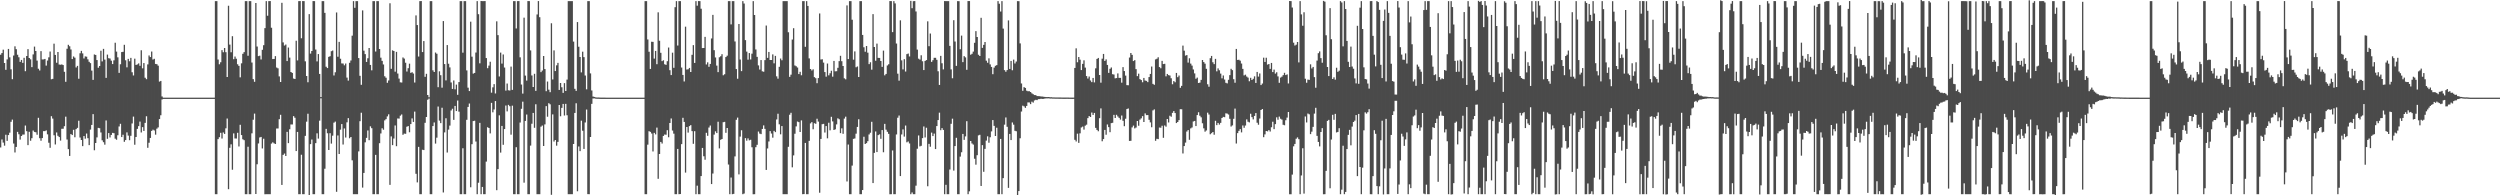<?xml version="1.0" encoding="UTF-8"?>
<svg xmlns="http://www.w3.org/2000/svg" width="1920" height="150">
  <path d="M0 42.046h1v71.227H0zM1 40.743h1v66.381H1zM2 38.121h1v71.407H2zM3 48.366h1v63.500H3zM4 53.613h1v49.853H4zM5 45.601h1v62.599H5zM6 37.596h1v66.155H6zM7 44.027h1v57.838H7zM8 53.256h1v40.302H8zM9 60.820h1v31.053H9zM10 42.641h1v67.615H10zM11 35.562h1v81.554H11zM12 37.771h1v75.081H12zM13 42.013h1v59.253H13zM14 43.987h1v59.141H14zM15 47.492h1v59.735H15zM16 46.011h1v58.443H16zM17 48.292h1v55.077H17zM18 44.377h1v58.969H18zM19 54.695h1v41.719H19zM20 43.031h1v57.711H20zM21 37.722h1v73.738H21zM22 44.547h1v56.663H22zM23 45.590h1v62.497H23zM24 51.535h1v54.605H24zM25 41.753h1v58.519H25zM26 35.797h1v65.541H26zM27 39.182h1v62.408H27zM28 46.542h1v56.923H28zM29 52.806h1v37.665H29zM30 54.117h1v52.035H30zM31 39.285h1v68.793H31zM32 45.687h1v60.354H32zM33 45.597h1v55.095H33zM34 45.255h1v55.464H34zM35 50.378h1v49.763H35zM36 46.477h1v56.699H36zM37 44.038h1v65.560H37zM38 39.576h1v73.941H38zM39 60.854h1v28.370H39zM40 60.582h1v30.497H40zM41 33.527h1v70.381H41zM42 42.198h1v68.731H42zM43 48.168h1v53.557H43zM44 39.922h1v64.380H44zM45 49.586h1v55.664H45zM46 49.701h1v58.257H46zM47 49.477h1v49.429H47zM48 49.963h1v48.924H48zM49 55.146h1v41.764H49zM50 62.812h1v26.783H50zM51 37.436h1v69.723H51zM52 34.431h1v80.124H52zM53 35.509h1v84.243H53zM54 38.010h1v64.972H54zM55 45.364h1v58.347H55zM56 43.361h1v56.344H56zM57 44.289h1v61.134H57zM58 51.800h1v47.354H58zM59 50.604h1v47.596H59zM60 60.452h1v32.269H60zM61 40.930h1v64.686H61zM62 39.085h1v68.448H62zM63 40.985h1v71.247H63zM64 44.920h1v59.581H64zM65 43.302h1v63.194H65zM66 43.507h1v59.022H66zM67 45.570h1v60.557H67zM68 47.441h1v64.028H68zM69 48.499h1v51.026H69zM70 54.200h1v41.736H70zM71 61.359h1v26.271H71zM72 41.804h1v73.613H72zM73 42.210h1v67.590H73zM74 46.152h1v59.382H74zM75 51.995h1v46.203H75zM76 50.665h1v47.768H76zM77 38.964h1v62.780H77zM78 47.151h1v60.632H78zM79 37.511h1v71.677H79zM80 45.773h1v65.309H80zM81 59.803h1v32.696H81zM82 41.950h1v64.663H82zM83 44.676h1v57.540H83zM84 44.968h1v60.609H84zM85 46.608h1v57.030H85zM86 49.217h1v52.801H86zM87 46.334h1v55.947H87zM88 32.837h1v73.682H88zM89 39.610h1v67.712H89zM90 44.023h1v59.857H90zM91 55.943h1v41.171H91zM92 49.364h1v45.695H92zM93 39.973h1v65.317H93zM94 39.801h1v63.685H94zM95 34.386h1v74.518H95zM96 46.275h1v61.272H96zM97 51.686h1v49.986H97zM98 45.193h1v58.972H98zM99 47.070h1v60.627H99zM100 44.464h1v59.835H100zM101 55.518h1v39.313H101zM102 57.980h1v31.576H102zM103 45.054h1v66.123H103zM104 49.866h1v55.368H104zM105 49.434h1v49.559H105zM106 48.686h1v48.199H106zM107 50.511h1v42.856H107zM108 38.617h1v63.118H108zM109 52.485h1v45.170H109zM110 48.423h1v52.125H110zM111 59.720h1v34.649H111zM112 60.840h1v28.454H112zM113 49.451h1v64.049H113zM114 42.612h1v67.015H114zM115 43.825h1v62.103H115zM116 39.560h1v61.019H116zM117 45.748h1v53.854H117zM118 45.135h1v55.087H118zM119 49.122h1v54.311H119zM120 49.284h1v49.527H120zM121 50.425h1v47.432H121zM122 62.663h1v28.766H122zM123 62.145h1v26.354H123zM124 74.100h1v2.274H124zM125 74.998h1v1.000H125zM126 74.995h1v1.000H126zM127 74.997h1v1.000H127zM128 74.999h1v1.000H128zM129 75.000h1v1.000H129zM130 74.998h1v1.000H130zM131 75.000h1v1.000H131zM132 75.000h1v1.000H132zM133 75.000h1v1.000H133zM134 75.000h1v1.000H134zM135 75.000h1v1.000H135zM136 75.000h1v1.000H136zM137 75.000h1v1.000H137zM138 75.000h1v1.000H138zM139 75.000h1v1.000H139zM140 75.000h1v1.000H140zM141 75.000h1v1.000H141zM142 75.000h1v1.000H142zM143 75.000h1v1.000H143zM144 75.000h1v1.000H144zM145 75.000h1v1.000H145zM146 75.000h1v1.000H146zM147 75.000h1v1.000H147zM148 75.000h1v1.000H148zM149 75.000h1v1.000H149zM150 75.000h1v1.000H150zM151 75.000h1v1.000H151zM152 75.000h1v1.000H152zM153 75.000h1v1.000H153zM154 75.000h1v1.000H154zM155 75.000h1v1.000H155zM156 75.000h1v1.000H156zM157 75.000h1v1.000H157zM158 75.000h1v1.000H158zM159 75.000h1v1.000H159zM160 75.000h1v1.000H160zM161 75.000h1v1.000H161zM162 75.000h1v1.000H162zM163 75.000h1v1.000H163zM164 75.000h1v1.000H164zM165 0.852h1v148.296H165zM166 0.861h1v148.285H166zM167 45.700h1v61.178H167zM168 49.358h1v55.999H168zM169 47.813h1v54.195H169zM170 38.480h1v67.936H170zM171 40.139h1v61.600H171zM172 36.856h1v66.011H172zM173 40.079h1v58.476H173zM174 59.125h1v31.909H174zM175 4.389h1v140.930H175zM176 34.243h1v79.251H176zM177 40.158h1v70.679H177zM178 27.826h1v102.521H178zM179 45.446h1v57.010H179zM180 43.401h1v62.919H180zM181 45.109h1v61.262H181zM182 49.374h1v52.600H182zM183 50.568h1v61.929H183zM184 59.373h1v36.480H184zM185 48.620h1v55.087H185zM186 41.320h1v65.641H186zM187 40.037h1v67.642H187zM188 0.858h1v148.288H188zM189 0.857h1v148.277H189zM190 42.819h1v69.893H190zM191 0.849h1v148.312H191zM192 0.857h1v148.284H192zM193 48.024h1v54.382H193zM194 60.757h1v31.200H194zM195 62.813h1v24.430H195zM196 2.285h1v146.697H196zM197 35.756h1v90.407H197zM198 43.090h1v67.085H198zM199 42.754h1v62.839H199zM200 45.648h1v59.496H200zM201 38.234h1v75.791H201zM202 34.736h1v71.804H202zM203 21.604h1v127.582H203zM204 0.857h1v148.295H204zM205 12.059h1v137.092H205zM206 0.861h1v148.293H206zM207 0.843h1v148.302H207zM208 21.318h1v88.975H208zM209 45.343h1v63.961H209zM210 45.237h1v64.843H210zM211 43.122h1v67.495H211zM212 51.847h1v46.867H212zM213 52.499h1v46.181H213zM214 58.657h1v32.897H214zM215 62.958h1v25.194H215zM216 2.131h1v139.880H216zM217 32.550h1v86.367H217zM218 34.951h1v82.951H218zM219 34.208h1v85.616H219zM220 46.915h1v54.355H220zM221 36.526h1v73.419H221zM222 44.236h1v55.062H222zM223 55.284h1v40.295H223zM224 56.037h1v39.561H224zM225 60.295h1v28.871H225zM226 60.662h1v29.767H226zM227 31.270h1v84.765H227zM228 46.408h1v54.896H228zM229 0.868h1v148.300H229zM230 0.836h1v148.316H230zM231 29.378h1v89.434H231zM232 0.844h1v148.306H232zM233 0.851h1v148.289H233zM234 47.090h1v57.266H234zM235 58.353h1v35.091H235zM236 63.186h1v24.176H236zM237 10.841h1v139.839H237zM238 41.155h1v69.546H238zM239 39.171h1v67.973H239zM240 0.826h1v148.330H240zM241 0.867h1v148.273H241zM242 38.057h1v71.873H242zM243 47.163h1v55.211H243zM244 41.514h1v64.924H244zM245 56.774h1v35.891H245zM246 74.541h1v1.000H246zM247 0.859h1v148.286H247zM248 0.853h1v148.295H248zM249 9.857h1v119.749H249zM250 51.268h1v47.685H250zM251 52.290h1v50.077H251zM252 43.686h1v71.533H252zM253 43.183h1v59.119H253zM254 39.303h1v70.983H254zM255 38.827h1v65.387H255zM256 57.978h1v36.211H256zM257 55.518h1v37.884H257zM258 9.585h1v137.693H258zM259 43.548h1v60.507H259zM260 32.138h1v86.126H260zM261 45.117h1v54.479H261zM262 48.707h1v46.555H262zM263 48.817h1v62.167H263zM264 50.179h1v48.478H264zM265 48.776h1v56.833H265zM266 59.619h1v34.354H266zM267 61.911h1v28.794H267zM268 48.227h1v57.954H268zM269 46.461h1v58.763H269zM270 27.406h1v95.751H270zM271 0.862h1v148.284H271zM272 5.988h1v143.159H272zM273 0.847h1v148.303H273zM274 0.865h1v148.276H274zM275 44.590h1v71.696H275zM276 58.199h1v34.891H276zM277 65.116h1v21.471H277zM278 7.999h1v136.068H278zM279 38.892h1v93.905H279zM280 41.585h1v67.701H280zM281 47.589h1v58.269H281zM282 44.751h1v55.449H282zM283 36.857h1v70.819H283zM284 49.864h1v47.176H284zM285 54.026h1v44.422H285zM286 0.861h1v148.290H286zM287 0.860h1v148.283H287zM288 39.599h1v79.341H288zM289 0.856h1v148.294H289zM290 0.868h1v148.297H290zM291 37.636h1v72.328H291zM292 44.292h1v58.199H292zM293 46.743h1v51.774H293zM294 49.502h1v50.128H294zM295 58.591h1v33.852H295zM296 59.692h1v31.796H296zM297 63.588h1v25.801H297zM298 61.774h1v26.050H298zM299 2.501h1v139.491H299zM300 52.840h1v51.898H300zM301 38.644h1v72.800H301zM302 39.171h1v67.246H302zM303 55.044h1v41.300H303zM304 39.845h1v72.440H304zM305 56.458h1v34.529H305zM306 60.369h1v30.716H306zM307 63.220h1v25.612H307zM308 63.411h1v24.508H308zM309 44.138h1v59.396H309zM310 45.012h1v57.570H310zM311 48.197h1v54.576H311zM312 54.939h1v42.391H312zM313 52.378h1v44.420H313zM314 48.890h1v52.677H314zM315 55.940h1v39.318H315zM316 55.466h1v35.474H316zM317 56.461h1v37.202H317zM318 63.370h1v22.329H318zM319 11.811h1v121.688H319zM320 19.228h1v120.871H320zM321 43.431h1v69.360H321zM322 0.861h1v148.275H322zM323 0.844h1v148.312H323zM324 39.966h1v75.042H324zM325 31.520h1v83.733H325zM326 58.992h1v35.342H326zM327 56.673h1v33.161H327zM328 72.980h1v3.591H328zM329 74.705h1v1.000H329zM330 0.853h1v148.301H330zM331 0.861h1v148.282H331zM332 54.034h1v42.798H332zM333 55.283h1v38.790H333zM334 40.360h1v69.918H334zM335 41.264h1v64.488H335zM336 66.984h1v14.847H336zM337 54.788h1v37.841H337zM338 57.732h1v36.852H338zM339 67.331h1v15.423H339zM340 16.184h1v131.604H340zM341 49.180h1v52.528H341zM342 61.768h1v29.055H342zM343 34.593h1v82.545H343zM344 48.938h1v50.572H344zM345 51.768h1v44.675H345zM346 63.356h1v21.460H346zM347 68.277h1v15.240H347zM348 61.816h1v30.255H348zM349 68.626h1v12.720H349zM350 64.998h1v20.285H350zM351 72.782h1v4.417H351zM352 63.028h1v22.721H352zM353 0.864h1v148.280H353zM354 0.852h1v148.293H354zM355 40.426h1v73.462H355zM356 0.856h1v148.292H356zM357 0.865h1v148.284H357zM358 54.049h1v37.954H358zM359 67.327h1v14.780H359zM360 69.959h1v9.554H360zM361 16.655h1v127.176H361zM362 43.528h1v67.206H362zM363 56.533h1v36.438H363zM364 56.016h1v36.701H364zM365 40.342h1v68.340H365zM366 0.855h1v148.292H366zM367 10.914h1v129.431H367zM368 48.630h1v45.755H368zM369 0.791h1v148.376H369zM370 0.859h1v142.702H370zM371 0.873h1v148.274H371zM372 0.842h1v148.290H372zM373 44.586h1v79.505H373zM374 52.392h1v45.357H374zM375 50.389h1v47.933H375zM376 47.394h1v55.052H376zM377 71.157h1v7.846H377zM378 67.089h1v19.189H378zM379 64.632h1v19.412H379zM380 71.786h1v5.844H380zM381 16.368h1v129.719H381zM382 26.999h1v102.874H382zM383 58.740h1v29.858H383zM384 40.387h1v76.834H384zM385 48.839h1v47.870H385zM386 41.813h1v69.392H386zM387 51.849h1v47.283H387zM388 69.599h1v11.442H388zM389 64.167h1v21.403H389zM390 69.332h1v11.205H390zM391 69.548h1v12.034H391zM392 51.172h1v52.257H392zM393 69.025h1v12.109H393zM394 0.856h1v148.294H394zM395 0.856h1v148.289H395zM396 21.883h1v91.157H396zM397 0.858h1v148.288H397zM398 0.833h1v148.312H398zM399 44.007h1v50.120H399zM400 64.931h1v18.632H400zM401 71.868h1v6.224H401zM402 13.582h1v126.723H402zM403 58.068h1v34.828H403zM404 61.897h1v26.061H404zM405 0.837h1v148.317H405zM406 0.854h1v148.294H406zM407 38.711h1v73.119H407zM408 57.963h1v37.069H408zM409 66.810h1v19.917H409zM410 56.666h1v41.477H410zM411 69.774h1v10.305H411zM412 11.099h1v138.051H412zM413 0.839h1v148.303H413zM414 13.189h1v135.962H414zM415 55.390h1v41.879H415zM416 54.184h1v42.251H416zM417 42.989h1v69.159H417zM418 53.067h1v42.494H418zM419 70.025h1v11.489H419zM420 62.610h1v27.028H420zM421 68.889h1v10.386H421zM422 70.795h1v9.349H422zM423 17.884h1v131.727H423zM424 61.018h1v26.837H424zM425 38.704h1v70.010H425zM426 54.571h1v52.936H426zM427 50.150h1v61.715H427zM428 48.265h1v60.705H428zM429 69.085h1v11.546H429zM430 63.768h1v25.545H430zM431 67.028h1v15.835H431zM432 71.340h1v8.466H432zM433 63.870h1v24.858H433zM434 69.907h1v9.844H434zM435 61.141h1v27.367H435zM436 0.856h1v148.300H436zM437 0.854h1v148.293H437zM438 0.875h1v148.273H438zM439 0.857h1v148.290H439zM440 31.960h1v78.635H440zM441 68.185h1v18.561H441zM442 69.787h1v9.511H442zM443 16.959h1v129.944H443zM444 35.874h1v76.586H444zM445 43.751h1v72.337H445zM446 55.610h1v37.052H446zM447 39.703h1v60.681H447zM448 43.888h1v70.501H448zM449 57.989h1v36.039H449zM450 68.593h1v15.523H450zM451 0.858h1v148.261H451zM452 0.863h1v148.281H452zM453 56.360h1v48.864H453zM454 69.463h1v10.310H454zM455 74.147h1v1.464H455zM456 74.433h1v1.129H456zM457 74.762h1v1.000H457zM458 74.881h1v1.000H458zM459 74.864h1v1.000H459zM460 74.922h1v1.000H460zM461 74.961h1v1.000H461zM462 74.965h1v1.000H462zM463 74.972h1v1.000H463zM464 74.979h1v1.000H464zM465 74.990h1v1.000H465zM466 74.990h1v1.000H466zM467 74.991h1v1.000H467zM468 74.993h1v1.000H468zM469 74.995h1v1.000H469zM470 74.995h1v1.000H470zM471 74.995h1v1.000H471zM472 74.997h1v1.000H472zM473 74.997h1v1.000H473zM474 74.997h1v1.000H474zM475 74.997h1v1.000H475zM476 74.997h1v1.000H476zM477 74.997h1v1.000H477zM478 74.997h1v1.000H478zM479 74.998h1v1.000H479zM480 74.999h1v1.000H480zM481 75.000h1v1.000H481zM482 75.000h1v1.000H482zM483 75.000h1v1.000H483zM484 75.000h1v1.000H484zM485 75.000h1v1.000H485zM486 75.000h1v1.000H486zM487 75.000h1v1.000H487zM488 75.000h1v1.000H488zM489 75.000h1v1.000H489zM490 75.000h1v1.000H490zM491 75.000h1v1.000H491zM492 75.000h1v1.000H492zM493 75.000h1v1.000H493zM494 75.000h1v1.000H494zM495 0.848h1v148.298H495zM496 0.851h1v148.298H496zM497 30.296h1v80.786H497zM498 39.720h1v61.042H498zM499 52.937h1v48.351H499zM500 32.038h1v70.520H500zM501 32.131h1v84.208H501zM502 45.025h1v57.023H502zM503 39.105h1v64.126H503zM504 49.316h1v48.671H504zM505 9.486h1v127.839H505zM506 31.294h1v86.972H506zM507 40.574h1v68.409H507zM508 46.953h1v63.297H508zM509 46.272h1v58.137H509zM510 49.357h1v53.974H510zM511 49.817h1v53.662H511zM512 47.024h1v52.975H512zM513 36.530h1v68.872H513zM514 53.928h1v40.535H514zM515 57.631h1v33.360H515zM516 40.443h1v59.822H516zM517 52.062h1v50.614H517zM518 5.515h1v143.630H518zM519 0.856h1v148.290H519zM520 34.980h1v79.391H520zM521 0.855h1v148.290H521zM522 0.857h1v148.160H522zM523 51.863h1v58.833H523zM524 57.539h1v32.927H524zM525 62.581h1v31.063H525zM526 20.489h1v112.048H526zM527 53.423h1v44.136H527zM528 53.193h1v48.649H528zM529 52.152h1v44.706H529zM530 55.319h1v40.795H530zM531 42.090h1v58.612H531zM532 34.674h1v75.743H532zM533 48.338h1v52.446H533zM534 0.859h1v148.300H534zM535 4.333h1v138.283H535zM536 0.830h1v148.310H536zM537 0.848h1v148.299H537zM538 6.700h1v128.519H538zM539 36.892h1v76.701H539zM540 36.874h1v83.127H540zM541 28.295h1v94.391H541zM542 49.485h1v52.516H542zM543 47.855h1v56.436H543zM544 51.317h1v46.643H544zM545 49.100h1v47.334H545zM546 29.526h1v111.843H546zM547 11.401h1v121.867H547zM548 38.556h1v64.800H548zM549 44.123h1v56.765H549zM550 50.386h1v51.803H550zM551 55.409h1v38.062H551zM552 43.984h1v69.999H552zM553 43.229h1v64.156H553zM554 41.647h1v65.092H554zM555 57.787h1v36.061H555zM556 57.045h1v36.567H556zM557 43.828h1v58.188H557zM558 42.763h1v55.521H558zM559 0.869h1v125.507H559zM560 0.855h1v148.288H560zM561 18.727h1v117.625H561zM562 0.852h1v148.293H562zM563 0.860h1v148.014H563zM564 31.867h1v88.250H564zM565 53.058h1v38.967H565zM566 60.476h1v29.854H566zM567 18.433h1v115.482H567zM568 45.707h1v59.191H568zM569 54.648h1v45.396H569zM570 0.851h1v148.296H570zM571 2.713h1v145.915H571zM572 30.810h1v75.261H572zM573 39.635h1v68.394H573zM574 45.803h1v60.466H574zM575 40.753h1v67.027H575zM576 45.667h1v61.675H576zM577 41.219h1v71.886H577zM578 0.853h1v148.327H578zM579 11.516h1v137.640H579zM580 37.969h1v75.080H580zM581 43.667h1v67.517H581zM582 50.205h1v50.812H582zM583 53.388h1v49.224H583zM584 46.155h1v56.862H584zM585 54.764h1v44.280H585zM586 55.106h1v41.211H586zM587 46.196h1v52.775H587zM588 19.613h1v110.887H588zM589 44.423h1v69.618H589zM590 39.867h1v68.776H590zM591 46.089h1v54.605H591zM592 46.076h1v56.482H592zM593 41.758h1v63.980H593zM594 48.632h1v51.895H594zM595 42.895h1v58.584H595zM596 58.639h1v33.091H596zM597 60.441h1v26.918H597zM598 51.291h1v44.212H598zM599 44.930h1v58.238H599zM600 46.298h1v50.512H600zM601 0.855h1v148.291H601zM602 0.856h1v148.283H602zM603 0.855h1v148.291H603zM604 0.860h1v148.289H604zM605 24.797h1v87.969H605zM606 59.023h1v29.070H606zM607 57.320h1v29.331H607zM608 30.384h1v98.128H608zM609 21.633h1v97.695H609zM610 50.286h1v52.413H610zM611 50.881h1v46.216H611zM612 51.863h1v41.488H612zM613 56.858h1v36.929H613zM614 55.146h1v46.239H614zM615 57.796h1v34.683H615zM616 0.859h1v148.285H616zM617 0.857h1v148.193H617zM618 35.920h1v73.831H618zM619 0.855h1v148.292H619zM620 4.569h1v144.577H620zM621 44.874h1v63.287H621zM622 52.993h1v41.787H622zM623 54.101h1v39.710H623zM624 53.248h1v46.011H624zM625 59.226h1v35.395H625zM626 60.074h1v34.987H626zM627 63.911h1v27.258H627zM628 59.980h1v33.430H628zM629 10.327h1v137.695H629zM630 45.739h1v60.965H630zM631 45.525h1v49.880H631zM632 48.080h1v47.041H632zM633 55.362h1v46.447H633zM634 58.895h1v37.909H634zM635 48.811h1v57.414H635zM636 57.839h1v36.399H636zM637 56.279h1v43.806H637zM638 54.300h1v35.386H638zM639 58.899h1v34.324H639zM640 46.821h1v52.999H640zM641 54.775h1v44.537H641zM642 54.702h1v40.852H642zM643 52.087h1v38.811H643zM644 46.975h1v44.606H644zM645 42.880h1v59.362H645zM646 46.987h1v51.567H646zM647 50.667h1v52.109H647zM648 60.174h1v30.895H648zM649 60.941h1v28.660H649zM650 4.153h1v135.196H650zM651 45.378h1v65.617H651zM652 0.850h1v148.295H652zM653 0.856h1v148.285H653zM654 15.131h1v112.061H654zM655 45.842h1v60.794H655zM656 39.485h1v66.867H656zM657 51.685h1v50.960H657zM658 51.047h1v46.436H658zM659 59.156h1v32.435H659zM660 0.849h1v148.313H660zM661 0.849h1v148.298H661zM662 26.810h1v119.135H662zM663 36.304h1v68.701H663zM664 39.715h1v70.858H664zM665 35.309h1v74.623H665zM666 40.437h1v68.002H666zM667 49.268h1v54.018H667zM668 47.812h1v54.125H668zM669 53.526h1v40.037H669zM670 10.873h1v129.708H670zM671 36.087h1v81.290H671zM672 46.656h1v54.301H672zM673 33.506h1v83.282H673zM674 44.434h1v59.355H674zM675 44.493h1v58.672H675zM676 46.846h1v59.750H676zM677 51.379h1v48.494H677zM678 38.861h1v78.100H678zM679 57.856h1v37.257H679zM680 56.796h1v42.801H680zM681 50.292h1v50.942H681zM682 49.341h1v53.460H682zM683 0.824h1v148.388H683zM684 0.881h1v148.262H684zM685 24.679h1v90.901H685zM686 0.853h1v148.295H686zM687 2.589h1v146.559H687zM688 33.447h1v69.810H688zM689 56.564h1v33.867H689zM690 61.939h1v26.797H690zM691 15.623h1v119.573H691zM692 46.330h1v56.952H692zM693 53.286h1v46.089H693zM694 45.445h1v59.453H694zM695 54.949h1v41.466H695zM696 41.586h1v67.721H696zM697 41.100h1v67.553H697zM698 43.368h1v66.812H698zM699 0.672h1v148.463H699zM700 6.305h1v141.483H700zM701 0.896h1v148.246H701zM702 0.837h1v148.309H702zM703 8.814h1v133.765H703zM704 38.079h1v76.156H704zM705 45.081h1v58.966H705zM706 45.790h1v66.621H706zM707 42.447h1v69.546H707zM708 47.057h1v59.026H708zM709 53.834h1v43.310H709zM710 46.819h1v58.778H710zM711 46.109h1v51.970H711zM712 16.405h1v126.661H712zM713 35.467h1v75.000H713zM714 25.761h1v86.941H714zM715 47.523h1v54.297H715zM716 46.225h1v58.283H716zM717 44.371h1v58.257H717zM718 44.404h1v70.102H718zM719 45.943h1v50.854H719zM720 54.725h1v37.484H720zM721 65.240h1v21.271H721zM722 42.917h1v57.093H722zM723 48.601h1v49.793H723zM724 53.314h1v46.461H724zM725 0.843h1v148.297H725zM726 0.859h1v141.087H726zM727 0.848h1v148.300H727zM728 0.853h1v148.300H728zM729 35.228h1v94.969H729zM730 53.279h1v41.812H730zM731 60.129h1v31.004H731zM732 15.511h1v115.490H732zM733 31.920h1v80.242H733zM734 50.581h1v55.249H734zM735 0.860h1v148.289H735zM736 0.927h1v148.219H736zM737 37.827h1v82.451H737zM738 27.358h1v89.576H738zM739 47.703h1v55.135H739zM740 43.113h1v64.292H740zM741 44.086h1v60.691H741zM742 53.582h1v39.512H742zM743 0.813h1v148.343H743zM744 0.840h1v146.123H744zM745 42.023h1v66.286H745zM746 41.302h1v68.868H746zM747 39.649h1v71.405H747zM748 32.868h1v89.064H748zM749 23.915h1v102.543H749zM750 28.440h1v90.728H750zM751 42.056h1v61.911H751zM752 43.015h1v60.499H752zM753 13.652h1v129.170H753zM754 36.757h1v74.708H754zM755 34.465h1v97.466H755zM756 32.232h1v82.118H756zM757 46.612h1v61.394H757zM758 48.202h1v56.498H758zM759 44.792h1v64.823H759zM760 49.468h1v55.968H760zM761 51.411h1v49.485H761zM762 57.005h1v35.196H762zM763 51.905h1v44.737H763zM764 50.516h1v53.956H764zM765 50.023h1v48.057H765zM766 0.856h1v148.296H766zM767 2.865h1v146.289H767zM768 8.873h1v97.826H768zM769 0.853h1v148.294H769zM770 21.964h1v114.828H770zM771 53.862h1v41.865H771zM772 55.111h1v35.124H772zM773 53.802h1v43.577H773zM774 15.645h1v128.632H774zM775 52.921h1v49.955H775zM776 46.814h1v60.755H776zM777 53.988h1v40.074H777zM778 45.799h1v49.956H778zM779 48.742h1v51.691H779zM780 47.259h1v53.561H780zM781 0.887h1v148.958H781zM782 0.942h1v145.776H782zM783 33.339h1v72.837H783zM784 64.116h1v21.531H784zM785 69.717h1v11.421H785zM786 66.943h1v14.789H786zM787 67.540h1v15.291H787zM788 69.638h1v11.701H788zM789 70.097h1v8.558H789zM790 70.054h1v8.636H790zM791 70.650h1v9.343H791zM792 71.664h1v6.435H792zM793 72.369h1v6.450H793zM794 72.996h1v4.167H794zM795 73.079h1v3.589H795zM796 73.778h1v3.129H796zM797 73.837h1v2.291H797zM798 73.888h1v2.210H798zM799 74.098h1v1.717H799zM800 74.138h1v1.826H800zM801 74.272h1v1.635H801zM802 74.432h1v1.255H802zM803 74.572h1v1.000H803zM804 74.567h1v1.000H804zM805 74.503h1v1.000H805zM806 74.707h1v1.000H806zM807 74.671h1v1.000H807zM808 74.785h1v1.000H808zM809 74.798h1v1.000H809zM810 74.837h1v1.000H810zM811 74.832h1v1.000H811zM812 74.846h1v1.000H812zM813 74.862h1v1.000H813zM814 74.855h1v1.000H814zM815 74.894h1v1.000H815zM816 74.922h1v1.000H816zM817 74.931h1v1.000H817zM818 74.916h1v1.000H818zM819 74.888h1v1.000H819zM820 74.913h1v1.000H820zM821 74.954h1v1.000H821zM822 74.933h1v1.000H822zM823 74.963h1v1.000H823zM824 74.945h1v1.000H824zM825 52.170h1v55.189H825zM826 37.099h1v71.537H826zM827 47.797h1v54.860H827zM828 43.759h1v65.955H828zM829 45.808h1v56.573H829zM830 53.823h1v44.062H830zM831 49.036h1v48.182H831zM832 46.344h1v53.200H832zM833 51.929h1v44.600H833zM834 58.402h1v37.321H834zM835 60.308h1v30.403H835zM836 58.790h1v30.324H836zM837 61.822h1v28.055H837zM838 63.080h1v23.349H838zM839 59.855h1v28.391H839zM840 63.268h1v23.445H840zM841 52.466h1v45.730H841zM842 45.241h1v54.535H842zM843 44.514h1v56.300H843zM844 57.611h1v33.156H844zM845 63.513h1v19.752H845zM846 45.048h1v63.437H846zM847 41.417h1v65.403H847zM848 46.819h1v52.989H848zM849 45.617h1v57.839H849zM850 49.894h1v45.705H850zM851 55.962h1v41.676H851zM852 52.843h1v48.691H852zM853 51.794h1v42.780H853zM854 56.999h1v37.327H854zM855 57.254h1v30.939H855zM856 60.155h1v30.489H856zM857 59.935h1v28.238H857zM858 56.355h1v33.069H858zM859 59.791h1v30.749H859zM860 59.799h1v32.061H860zM861 63.491h1v25.212H861zM862 51.562h1v41.212H862zM863 54.593h1v42.308H863zM864 58.069h1v33.120H864zM865 65.376h1v18.409H865zM866 65.501h1v17.797H866zM867 44.176h1v64.077H867zM868 40.694h1v67.442H868zM869 42.135h1v55.708H869zM870 46.909h1v49.557H870zM871 46.187h1v52.403H871zM872 53.104h1v44.865H872zM873 58.495h1v34.441H873zM874 56.587h1v39.989H874zM875 60.762h1v31.068H875zM876 61.475h1v29.412H876zM877 63.163h1v26.048H877zM878 59.847h1v33.854H878zM879 61.828h1v25.280H879zM880 62.101h1v26.324H880zM881 63.067h1v25.312H881zM882 59.205h1v32.778H882zM883 56.779h1v37.213H883zM884 51.105h1v46.636H884zM885 64.395h1v20.399H885zM886 65.112h1v18.914H886zM887 45.604h1v62.542H887zM888 45.110h1v61.468H888zM889 43.974h1v62.880H889zM890 51.491h1v46.470H890zM891 52.440h1v45.637H891zM892 46.723h1v49.831H892zM893 49.215h1v56.627H893zM894 49.001h1v47.375H894zM895 58.603h1v38.678H895zM896 56.776h1v34.606H896zM897 57.688h1v36.345H897zM898 57.990h1v30.891H898zM899 60.090h1v29.582H899zM900 64.716h1v21.982H900zM901 62.254h1v23.039H901zM902 63.188h1v23.654H902zM903 55.993h1v38.521H903zM904 59.298h1v34.376H904zM905 58.022h1v34.254H905zM906 67.431h1v16.451H906zM907 65.964h1v17.935H907zM908 35.011h1v82.870H908zM909 38.920h1v73.244H909zM910 42.715h1v66.820H910zM911 42.307h1v58.701H911zM912 48.072h1v51.819H912zM913 44.738h1v62.619H913zM914 48.834h1v49.755H914zM915 50.407h1v47.478H915zM916 53.324h1v39.946H916zM917 56.365h1v36.537H917zM918 60.454h1v36.370H918zM919 59.590h1v28.758H919zM920 63.736h1v22.466H920zM921 63.449h1v25.436H921zM922 61.339h1v28.761H922zM923 46.076h1v48.611H923zM924 47.642h1v50.919H924zM925 48.915h1v52.229H925zM926 52.815h1v47.372H926zM927 64.723h1v21.821H927zM928 66.627h1v21.319H928zM929 44.722h1v58.376H929zM930 42.943h1v59.376H930zM931 47.798h1v53.561H931zM932 49.241h1v54.256H932zM933 45.217h1v47.578H933zM934 54.804h1v41.285H934zM935 52.520h1v41.917H935zM936 53.976h1v41.706H936zM937 56.547h1v37.814H937zM938 60.145h1v30.475H938zM939 57.971h1v31.776H939zM940 61.105h1v28.916H940zM941 63.579h1v23.484H941zM942 64.032h1v23.215H942zM943 61.280h1v26.678H943zM944 57.677h1v33.583H944zM945 52.845h1v44.326H945zM946 53.846h1v42.472H946zM947 60.817h1v30.429H947zM948 63.543h1v19.886H948zM949 37.589h1v72.621H949zM950 46.048h1v56.216H950zM951 45.870h1v54.659H951zM952 46.599h1v52.576H952zM953 48.814h1v52.888H953zM954 52.912h1v43.446H954zM955 57.892h1v40.271H955zM956 57.335h1v39.049H956zM957 58.754h1v32.950H957zM958 59.585h1v33.893H958zM959 62.420h1v31.597H959zM960 59.745h1v27.605H960zM961 61.459h1v28.489H961zM962 60.497h1v31.223H962zM963 58.632h1v30.421H963zM964 63.701h1v23.158H964zM965 55.241h1v39.018H965zM966 58.836h1v36.942H966zM967 56.415h1v34.607H967zM968 65.336h1v19.140H968zM969 64.137h1v19.581H969zM970 44.267h1v61.083H970zM971 47.541h1v55.683H971zM972 44.348h1v56.240H972zM973 49.612h1v51.283H973zM974 49.154h1v50.737H974zM975 52.876h1v48.167H975zM976 48.347h1v49.374H976zM977 55.322h1v38.147H977zM978 53.468h1v45.687H978zM979 56.515h1v38.805H979zM980 55.519h1v34.584H980zM981 58.690h1v33.267H981zM982 63.611h1v25.955H982zM983 59.596h1v31.617H983zM984 58.901h1v32.976H984zM985 57.679h1v38.143H985zM986 55.910h1v40.307H986zM987 57.663h1v34.695H987zM988 57.156h1v33.145H988zM989 64.119h1v21.900H989zM990 0.769h1v148.435H990zM991 0.846h1v148.353H991zM992 5.767h1v128.316H992zM993 32.788h1v79.575H993zM994 34.990h1v75.531H994zM995 34.325h1v72.243H995zM996 32.233h1v73.282H996zM997 47.908h1v59.019H997zM998 0.857h1v148.288H998zM999 11.049h1v123.702H999zM1000 19.764h1v94.084H1000zM1001 9.400h1v139.267H1001zM1002 60.454h1v28.990H1002zM1003 63.531h1v30.545H1003zM1004 61.115h1v26.054H1004zM1005 61.354h1v26.457H1005zM1006 49.409h1v53.627H1006zM1007 52.569h1v48.558H1007zM1008 51.404h1v46.025H1008zM1009 59.226h1v28.015H1009zM1010 67.369h1v15.441H1010zM1011 46.553h1v57.769H1011zM1012 40.853h1v68.129H1012zM1013 39.481h1v72.930H1013zM1014 44.626h1v56.763H1014zM1015 48.180h1v50.244H1015zM1016 0.689h1v148.482H1016zM1017 1.260h1v147.877H1017zM1018 27.065h1v104.144H1018zM1019 51.441h1v41.459H1019zM1020 58.395h1v33.669H1020zM1021 6.223h1v138.389H1021zM1022 30.085h1v77.054H1022zM1023 60.674h1v27.472H1023zM1024 59.371h1v32.649H1024zM1025 61.175h1v26.273H1025zM1026 52.028h1v49.695H1026zM1027 55.129h1v46.180H1027zM1028 54.264h1v44.183H1028zM1029 0.858h1v148.288H1029zM1030 1.910h1v143.762H1030zM1031 35.558h1v76.380H1031zM1032 0.857h1v148.282H1032zM1033 6.908h1v140.505H1033zM1034 31.413h1v83.077H1034zM1035 47.473h1v56.113H1035zM1036 51.447h1v48.306H1036zM1037 35.812h1v75.780H1037zM1038 51.089h1v46.139H1038zM1039 52.785h1v40.906H1039zM1040 60.215h1v32.477H1040zM1041 64.045h1v24.321H1041zM1042 19.829h1v115.449H1042zM1043 64.349h1v23.151H1043zM1044 5.882h1v122.372H1044zM1045 0.864h1v148.288H1045zM1046 22.294h1v106.486H1046zM1047 51.701h1v48.375H1047zM1048 60.649h1v25.608H1048zM1049 60.994h1v26.252H1049zM1050 64.161h1v22.028H1050zM1051 68.050h1v15.806H1051zM1052 0.861h1v148.300H1052zM1053 0.844h1v148.334H1053zM1054 27.545h1v107.740H1054zM1055 41.987h1v57.986H1055zM1056 50.983h1v51.800H1056zM1057 0.802h1v142.084H1057zM1058 1.605h1v147.553H1058zM1059 7.553h1v135.551H1059zM1060 49.783h1v57.945H1060zM1061 59.944h1v32.755H1061zM1062 16.036h1v133.289H1062zM1063 7.319h1v122.060H1063zM1064 62.558h1v28.712H1064zM1065 0.861h1v148.282H1065zM1066 9.899h1v139.246H1066zM1067 27.541h1v101.784H1067zM1068 48.931h1v54.698H1068zM1069 62.268h1v26.074H1069zM1070 62.711h1v22.781H1070zM1071 72.577h1v4.824H1071zM1072 72.672h1v4.762H1072zM1073 0.828h1v148.098H1073zM1074 5.809h1v135.905H1074zM1075 36.261h1v86.957H1075zM1076 41.935h1v60.793H1076zM1077 45.850h1v58.994H1077zM1078 45.940h1v66.109H1078zM1079 41.008h1v66.073H1079zM1080 48.777h1v52.906H1080zM1081 0.859h1v148.297H1081zM1082 17.211h1v124.359H1082zM1083 12.698h1v131.783H1083zM1084 34.006h1v62.184H1084zM1085 62.555h1v26.956H1085zM1086 60.974h1v27.635H1086zM1087 65.904h1v18.303H1087zM1088 49.616h1v48.828H1088zM1089 51.143h1v44.983H1089zM1090 53.294h1v47.086H1090zM1091 55.075h1v42.791H1091zM1092 64.482h1v22.285H1092zM1093 7.742h1v140.946H1093zM1094 0.860h1v148.286H1094zM1095 7.577h1v134.254H1095zM1096 0.863h1v148.281H1096zM1097 0.854h1v148.294H1097zM1098 20.694h1v98.968H1098zM1099 42.478h1v64.707H1099zM1100 51.224h1v46.458H1100zM1101 57.718h1v40.599H1101zM1102 57.106h1v37.359H1102zM1103 62.073h1v29.087H1103zM1104 10.142h1v129.501H1104zM1105 59.224h1v29.649H1105zM1106 61.026h1v24.512H1106zM1107 60.184h1v28.592H1107zM1108 60.714h1v28.337H1108zM1109 53.768h1v47.909H1109zM1110 54.274h1v45.068H1110zM1111 41.673h1v66.815H1111zM1112 0.855h1v148.294H1112zM1113 25.606h1v100.257H1113zM1114 0.854h1v148.542H1114zM1115 5.426h1v143.751H1115zM1116 18.835h1v121.816H1116zM1117 46.760h1v47.562H1117zM1118 55.177h1v38.223H1118zM1119 46.486h1v64.389H1119zM1120 55.040h1v45.735H1120zM1121 45.854h1v55.318H1121zM1122 47.052h1v51.641H1122zM1123 60.077h1v28.787H1123zM1124 9.252h1v139.304H1124zM1125 29.920h1v93.899H1125zM1126 65.245h1v16.965H1126zM1127 0.882h1v148.263H1127zM1128 5.073h1v138.931H1128zM1129 36.157h1v68.528H1129zM1130 55.713h1v44.831H1130zM1131 58.100h1v33.517H1131zM1132 61.509h1v27.604H1132zM1133 69.742h1v10.695H1133zM1134 68.936h1v11.341H1134zM1135 0.652h1v148.492H1135zM1136 1.503h1v142.695H1136zM1137 0.825h1v148.311H1137zM1138 3.765h1v145.383H1138zM1139 20.860h1v107.857H1139zM1140 0.771h1v148.369H1140zM1141 4.271h1v134.938H1141zM1142 12.636h1v107.093H1142zM1143 55.571h1v36.754H1143zM1144 57.630h1v34.183H1144zM1145 11.445h1v127.087H1145zM1146 59.100h1v33.949H1146zM1147 63.100h1v26.401H1147zM1148 0.864h1v148.281H1148zM1149 19.969h1v103.904H1149zM1150 47.786h1v54.641H1150zM1151 56.584h1v36.933H1151zM1152 59.041h1v32.462H1152zM1153 55.724h1v38.734H1153zM1154 70.576h1v8.503H1154zM1155 0.970h1v148.094H1155zM1156 2.087h1v147.075H1156zM1157 20.147h1v111.803H1157zM1158 52.599h1v57.390H1158zM1159 53.419h1v41.742H1159zM1160 55.283h1v38.788H1160zM1161 41.235h1v67.248H1161zM1162 45.240h1v60.967H1162zM1163 0.851h1v148.297H1163zM1164 3.154h1v145.990H1164zM1165 28.970h1v99.440H1165zM1166 19.057h1v122.963H1166zM1167 58.394h1v28.270H1167zM1168 59.877h1v28.787H1168zM1169 60.562h1v26.382H1169zM1170 60.892h1v25.279H1170zM1171 39.544h1v58.806H1171zM1172 55.618h1v35.849H1172zM1173 47.800h1v47.042H1173zM1174 50.577h1v45.471H1174zM1175 65.989h1v16.388H1175zM1176 0.861h1v148.316H1176zM1177 8.846h1v139.253H1177zM1178 18.844h1v110.720H1178zM1179 0.886h1v148.281H1179zM1180 13.566h1v122.591H1180zM1181 0.847h1v148.292H1181zM1182 4.265h1v144.878H1182zM1183 16.217h1v118.315H1183zM1184 47.032h1v47.002H1184zM1185 60.911h1v24.897H1185zM1186 12.651h1v131.500H1186zM1187 25.639h1v98.864H1187zM1188 60.656h1v25.714H1188zM1189 62.431h1v24.930H1189zM1190 64.293h1v23.488H1190zM1191 50.416h1v49.051H1191zM1192 54.476h1v41.905H1192zM1193 49.487h1v49.009H1193zM1194 0.701h1v148.636H1194zM1195 15.991h1v133.197H1195zM1196 29.480h1v96.257H1196zM1197 0.811h1v148.331H1197zM1198 17.547h1v112.636H1198zM1199 46.151h1v67.192H1199zM1200 50.707h1v45.330H1200zM1201 57.761h1v40.140H1201zM1202 43.015h1v65.344H1202zM1203 41.975h1v72.181H1203zM1204 38.804h1v74.427H1204zM1205 53.279h1v43.628H1205zM1206 58.953h1v28.370H1206zM1207 9.362h1v122.681H1207zM1208 58.890h1v29.737H1208zM1209 60.359h1v26.112H1209zM1210 0.866h1v148.289H1210zM1211 14.988h1v114.597H1211zM1212 46.132h1v55.209H1212zM1213 57.258h1v42.165H1213zM1214 55.808h1v34.982H1214zM1215 52.270h1v46.006H1215zM1216 66.267h1v18.959H1216zM1217 0.972h1v148.219H1217zM1218 2.235h1v146.899H1218zM1219 16.495h1v124.425H1219zM1220 3.039h1v146.119H1220zM1221 11.426h1v137.407H1221zM1222 16.114h1v130.821H1222zM1223 0.858h1v148.407H1223zM1224 10.392h1v126.056H1224zM1225 48.557h1v50.398H1225zM1226 54.656h1v38.730H1226zM1227 57.919h1v34.831H1227zM1228 16.114h1v121.739H1228zM1229 62.507h1v26.698H1229zM1230 0.863h1v148.312H1230zM1231 7.021h1v142.094H1231zM1232 29.708h1v99.219H1232zM1233 47.912h1v50.226H1233zM1234 55.958h1v37.565H1234zM1235 51.782h1v41.725H1235zM1236 60.863h1v25.033H1236zM1237 66.180h1v16.905H1237zM1238 0.898h1v148.276H1238zM1239 8.936h1v125.773H1239zM1240 16.448h1v101.001H1240zM1241 50.704h1v50.823H1241zM1242 53.075h1v47.960H1242zM1243 32.606h1v72.490H1243zM1244 44.575h1v60.379H1244zM1245 41.834h1v73.819H1245zM1246 44.332h1v63.785H1246zM1247 56.506h1v39.400H1247zM1248 7.664h1v133.001H1248zM1249 37.455h1v76.907H1249zM1250 56.547h1v31.315H1250zM1251 57.713h1v38.714H1251zM1252 62.011h1v29.031H1252zM1253 48.579h1v48.578H1253zM1254 58.235h1v36.177H1254zM1255 54.830h1v39.083H1255zM1256 47.835h1v50.149H1256zM1257 64.140h1v21.015H1257zM1258 68.214h1v15.567H1258zM1259 0.841h1v148.333H1259zM1260 10.496h1v123.229H1260zM1261 0.825h1v148.321H1261zM1262 0.857h1v148.290H1262zM1263 30.897h1v96.496H1263zM1264 0.901h1v148.270H1264zM1265 8.290h1v128.154H1265zM1266 37.077h1v86.714H1266zM1267 60.709h1v28.943H1267zM1268 63.262h1v26.035H1268zM1269 15.157h1v129.261H1269zM1270 58.498h1v31.401H1270zM1271 59.411h1v31.726H1271zM1272 60.718h1v28.338H1272zM1273 63.388h1v22.924H1273zM1274 49.051h1v55.193H1274zM1275 53.470h1v43.108H1275zM1276 53.543h1v42.195H1276zM1277 0.715h1v148.483H1277zM1278 17.833h1v105.635H1278zM1279 0.800h1v148.607H1279zM1280 0.821h1v148.356H1280zM1281 24.567h1v112.602H1281zM1282 48.157h1v49.202H1282zM1283 46.976h1v47.429H1283zM1284 36.436h1v74.309H1284zM1285 42.017h1v61.989H1285zM1286 49.347h1v51.216H1286zM1287 0.854h1v146.995H1287zM1288 2.975h1v146.178H1288zM1289 37.414h1v78.895H1289zM1290 21.912h1v118.827H1290zM1291 61.442h1v25.164H1291zM1292 0.865h1v142.409H1292zM1293 4.780h1v144.366H1293zM1294 29.633h1v97.978H1294zM1295 50.353h1v48.578H1295zM1296 56.208h1v40.553H1296zM1297 51.864h1v46.923H1297zM1298 56.773h1v31.754H1298zM1299 64.483h1v18.823H1299zM1300 69.519h1v13.004H1300zM1301 72.414h1v5.742H1301zM1302 72.193h1v5.287H1302zM1303 71.313h1v7.199H1303zM1304 72.572h1v4.585H1304zM1305 73.443h1v3.070H1305zM1306 73.413h1v3.093H1306zM1307 73.922h1v2.278H1307zM1308 74.183h1v1.835H1308zM1309 74.142h1v1.675H1309zM1310 74.229h1v1.545H1310zM1311 74.347h1v1.216H1311zM1312 74.572h1v1.000H1312zM1313 74.492h1v1.003H1313zM1314 74.597h1v1.000H1314zM1315 74.563h1v1.000H1315zM1316 74.789h1v1.000H1316zM1317 74.837h1v1.000H1317zM1318 74.823h1v1.000H1318zM1319 74.851h1v1.000H1319zM1320 24.727h1v124.650H1320zM1321 0.258h1v148.924H1321zM1322 0.829h1v148.266H1322zM1323 38.296h1v64.188H1323zM1324 54.680h1v39.895H1324zM1325 49.859h1v53.054H1325zM1326 49.182h1v47.785H1326zM1327 52.523h1v45.914H1327zM1328 7.857h1v141.328H1328zM1329 2.792h1v146.352H1329zM1330 0.840h1v139.836H1330zM1331 8.665h1v140.511H1331zM1332 62.193h1v25.069H1332zM1333 55.097h1v41.307H1333zM1334 62.260h1v25.338H1334zM1335 63.161h1v24.240H1335zM1336 0.852h1v148.304H1336zM1337 0.864h1v148.281H1337zM1338 18.604h1v99.898H1338zM1339 61.127h1v30.785H1339zM1340 60.311h1v30.318H1340zM1341 50.445h1v50.574H1341zM1342 43.735h1v60.867H1342zM1343 49.856h1v51.529H1343zM1344 52.871h1v42.314H1344zM1345 44.965h1v58.992H1345zM1346 53.736h1v42.582H1346zM1347 52.428h1v43.480H1347zM1348 46.772h1v48.168H1348zM1349 44.503h1v54.877H1349zM1350 58.324h1v37.384H1350zM1351 3.800h1v145.532H1351zM1352 16.972h1v125.355H1352zM1353 49.329h1v55.519H1353zM1354 49.900h1v47.218H1354zM1355 64.750h1v20.767H1355zM1356 62.337h1v25.160H1356zM1357 0.863h1v148.275H1357zM1358 2.665h1v146.481H1358zM1359 30.926h1v77.214H1359zM1360 60.018h1v25.862H1360zM1361 60.319h1v27.717H1361zM1362 0.841h1v148.325H1362zM1363 0.861h1v148.283H1363zM1364 36.009h1v84.179H1364zM1365 49.724h1v52.678H1365zM1366 47.984h1v52.890H1366zM1367 53.080h1v47.458H1367zM1368 50.863h1v48.692H1368zM1369 39.819h1v59.617H1369zM1370 0.876h1v148.286H1370zM1371 0.867h1v148.279H1371zM1372 5.665h1v143.130H1372zM1373 52.033h1v42.499H1373zM1374 58.617h1v28.418H1374zM1375 58.256h1v31.154H1375zM1376 62.460h1v24.546H1376zM1377 4.445h1v144.701H1377zM1378 0.882h1v148.279H1378zM1379 0.865h1v140.839H1379zM1380 51.975h1v47.366H1380zM1381 62.934h1v22.225H1381zM1382 47.997h1v54.658H1382zM1383 32.770h1v86.771H1383zM1384 42.863h1v64.274H1384zM1385 51.952h1v50.016H1385zM1386 45.121h1v56.993H1386zM1387 46.648h1v53.963H1387zM1388 41.506h1v59.671H1388zM1389 47.478h1v55.112H1389zM1390 43.649h1v58.804H1390zM1391 52.408h1v41.343H1391zM1392 53.400h1v41.628H1392zM1393 4.327h1v143.075H1393zM1394 57.053h1v34.192H1394zM1395 5.330h1v143.793H1395zM1396 3.195h1v146.010H1396zM1397 2.901h1v143.306H1397zM1398 53.714h1v47.975H1398zM1399 48.322h1v57.287H1399zM1400 38.492h1v102.773H1400zM1401 1.373h1v147.747H1401zM1402 0.859h1v148.249H1402zM1403 0.851h1v148.290H1403zM1404 0.861h1v148.292H1404zM1405 18.928h1v130.184H1405zM1406 52.317h1v43.686H1406zM1407 51.206h1v52.885H1407zM1408 50.225h1v48.957H1408zM1409 54.511h1v46.320H1409zM1410 56.795h1v38.088H1410zM1411 1.800h1v147.373H1411zM1412 4.424h1v144.727H1412zM1413 4.006h1v141.675H1413zM1414 20.324h1v117.066H1414zM1415 62.777h1v24.285H1415zM1416 55.831h1v39.145H1416zM1417 63.089h1v22.128H1417zM1418 59.486h1v53.330H1418zM1419 6.804h1v142.354H1419zM1420 0.842h1v148.299H1420zM1421 41.497h1v60.370H1421zM1422 65.052h1v20.000H1422zM1423 65.957h1v18.267H1423zM1424 35.910h1v72.374H1424zM1425 42.497h1v62.795H1425zM1426 44.896h1v53.712H1426zM1427 51.136h1v51.001H1427zM1428 44.940h1v64.454H1428zM1429 46.127h1v56.469H1429zM1430 50.015h1v49.553H1430zM1431 49.890h1v54.382H1431zM1432 51.182h1v48.012H1432zM1433 56.473h1v37.002H1433zM1434 9.964h1v138.140H1434zM1435 42.937h1v60.085H1435zM1436 60.438h1v28.536H1436zM1437 58.198h1v35.359H1437zM1438 59.381h1v27.247H1438zM1439 0.888h1v148.253H1439zM1440 0.853h1v148.306H1440zM1441 13.254h1v125.981H1441zM1442 0.860h1v148.303H1442zM1443 0.897h1v145.886H1443zM1444 7.431h1v141.772H1444zM1445 0.861h1v148.293H1445zM1446 2.071h1v147.109H1446zM1447 53.454h1v42.710H1447zM1448 44.012h1v59.793H1448zM1449 56.971h1v38.753H1449zM1450 49.664h1v55.716H1450zM1451 47.310h1v54.011H1451zM1452 3.768h1v145.392H1452zM1453 1.976h1v147.184H1453zM1454 15.067h1v129.074H1454zM1455 2.494h1v139.616H1455zM1456 62.435h1v24.757H1456zM1457 59.705h1v29.844H1457zM1458 64.140h1v24.346H1458zM1459 63.045h1v25.723H1459zM1460 0.851h1v148.312H1460zM1461 1.891h1v147.254H1461zM1462 40.970h1v72.343H1462zM1463 57.997h1v32.739H1463zM1464 64.244h1v22.704H1464zM1465 36.414h1v84.097H1465zM1466 39.177h1v72.321H1466zM1467 52.365h1v52.617H1467zM1468 50.155h1v51.999H1468zM1469 47.632h1v60.417H1469zM1470 47.651h1v55.736H1470zM1471 42.485h1v65.703H1471zM1472 51.539h1v53.160H1472zM1473 44.103h1v56.682H1473zM1474 52.017h1v42.493H1474zM1475 -0.825h1v150.361H1475zM1476 0.929h1v148.248H1476zM1477 0.851h1v140.269H1477zM1478 51.991h1v46.349H1478zM1479 58.963h1v39.021H1479zM1480 20.460h1v119.679H1480zM1481 0.816h1v148.322H1481zM1482 1.873h1v147.278H1482zM1483 43.782h1v59.124H1483zM1484 59.907h1v32.148H1484zM1485 65.780h1v20.184H1485zM1486 66.506h1v17.149H1486zM1487 68.877h1v12.162H1487zM1488 69.050h1v12.531H1488zM1489 70.356h1v9.345H1489zM1490 71.220h1v7.623H1490zM1491 71.176h1v7.500H1491zM1492 71.585h1v6.528H1492zM1493 71.363h1v6.628H1493zM1494 72.028h1v5.087H1494zM1495 73.202h1v3.706H1495zM1496 0.951h1v143.871H1496zM1497 60.497h1v28.310H1497zM1498 59.572h1v34.465H1498zM1499 49.088h1v44.978H1499zM1500 64.417h1v21.838H1500zM1501 64.653h1v21.850H1501zM1502 69.929h1v10.334H1502zM1503 68.789h1v11.867H1503zM1504 70.653h1v8.576H1504zM1505 71.559h1v6.819H1505zM1506 0.846h1v148.306H1506zM1507 0.825h1v148.332H1507zM1508 0.860h1v139.942H1508zM1509 0.862h1v148.293H1509zM1510 0.975h1v148.174H1510zM1511 22.902h1v126.244H1511zM1512 0.855h1v148.291H1512zM1513 0.859h1v148.282H1513zM1514 52.606h1v53.885H1514zM1515 58.084h1v34.257H1515zM1516 57.140h1v33.406H1516zM1517 1.108h1v140.555H1517zM1518 39.307h1v72.880H1518zM1519 53.527h1v43.708H1519zM1520 62.162h1v29.682H1520zM1521 62.117h1v24.813H1521zM1522 0.793h1v148.352H1522zM1523 0.898h1v148.252H1523zM1524 16.361h1v133.114H1524zM1525 0.889h1v148.260H1525zM1526 2.453h1v140.765H1526zM1527 0.886h1v148.280H1527zM1528 4.689h1v144.468H1528zM1529 17.703h1v111.371H1529zM1530 47.551h1v53.763H1530zM1531 46.045h1v55.644H1531zM1532 47.357h1v55.000H1532zM1533 55.079h1v42.962H1533zM1534 50.769h1v52.427H1534zM1535 0.857h1v148.291H1535zM1536 0.856h1v148.261H1536zM1537 6.306h1v135.324H1537zM1538 31.148h1v85.636H1538zM1539 59.850h1v27.604H1539zM1540 61.582h1v28.504H1540zM1541 62.212h1v29.749H1541zM1542 24.128h1v123.359H1542zM1543 0.847h1v148.304H1543zM1544 0.825h1v148.348H1544zM1545 50.377h1v60.199H1545zM1546 62.510h1v22.081H1546zM1547 55.599h1v34.505H1547zM1548 32.800h1v85.631H1548zM1549 46.753h1v57.384H1549zM1550 46.838h1v56.419H1550zM1551 49.813h1v56.888H1551zM1552 46.674h1v52.461H1552zM1553 51.050h1v53.193H1553zM1554 44.789h1v61.312H1554zM1555 49.028h1v53.466H1555zM1556 55.661h1v39.464H1556zM1557 53.446h1v43.631H1557zM1558 0.231h1v145.890H1558zM1559 60.174h1v31.615H1559zM1560 19.153h1v119.454H1560zM1561 2.170h1v146.981H1561zM1562 0.860h1v148.251H1562zM1563 54.507h1v49.325H1563zM1564 51.016h1v45.203H1564zM1565 50.408h1v48.995H1565zM1566 0.852h1v148.326H1566zM1567 0.868h1v148.256H1567zM1568 0.840h1v148.390H1568zM1569 0.851h1v148.331H1569zM1570 1.871h1v147.283H1570zM1571 34.491h1v66.488H1571zM1572 39.959h1v66.522H1572zM1573 44.846h1v60.006H1573zM1574 45.397h1v56.841H1574zM1575 47.734h1v56.375H1575zM1576 0.855h1v148.297H1576zM1577 0.854h1v148.292H1577zM1578 10.576h1v139.182H1578zM1579 5.827h1v137.137H1579zM1580 63.908h1v26.199H1580zM1581 55.651h1v38.642H1581zM1582 60.986h1v25.412H1582zM1583 62.833h1v22.937H1583zM1584 0.857h1v148.320H1584zM1585 0.801h1v148.351H1585zM1586 30.471h1v90.938H1586zM1587 61.506h1v28.527H1587zM1588 66.555h1v19.318H1588zM1589 42.508h1v70.124H1589zM1590 41.061h1v65.438H1590zM1591 47.535h1v56.619H1591zM1592 43.284h1v58.600H1592zM1593 54.087h1v48.352H1593zM1594 49.998h1v53.094H1594zM1595 52.040h1v49.767H1595zM1596 54.007h1v40.621H1596zM1597 54.231h1v42.548H1597zM1598 53.684h1v37.340H1598zM1599 1.360h1v144.260H1599zM1600 38.690h1v68.861H1600zM1601 61.367h1v26.826H1601zM1602 58.445h1v36.097H1602zM1603 59.723h1v27.474H1603zM1604 70.020h1v10.074H1604zM1605 68.778h1v13.581H1605zM1606 67.294h1v16.348H1606zM1607 68.969h1v10.792H1607zM1608 70.287h1v9.841H1608zM1609 71.093h1v7.397H1609zM1610 71.980h1v6.135H1610zM1611 72.386h1v5.183H1611zM1612 73.188h1v3.887H1612zM1613 73.239h1v3.741H1613zM1614 73.367h1v3.537H1614zM1615 73.368h1v3.055H1615zM1616 73.609h1v2.629H1616zM1617 73.932h1v2.001H1617zM1618 74.167h1v1.858H1618zM1619 74.258h1v1.440H1619zM1620 74.167h1v1.671H1620zM1621 74.524h1v1.000H1621zM1622 74.608h1v1.000H1622zM1623 74.723h1v1.000H1623zM1624 74.692h1v1.000H1624zM1625 74.741h1v1.000H1625zM1626 74.746h1v1.000H1626zM1627 74.764h1v1.000H1627zM1628 74.872h1v1.000H1628zM1629 74.841h1v1.000H1629zM1630 74.892h1v1.000H1630zM1631 74.909h1v1.000H1631zM1632 74.915h1v1.000H1632zM1633 74.940h1v1.000H1633zM1634 74.952h1v1.000H1634zM1635 74.966h1v1.000H1635zM1636 74.963h1v1.000H1636zM1637 74.965h1v1.000H1637zM1638 74.977h1v1.000H1638zM1639 74.972h1v1.000H1639zM1640 74.972h1v1.000H1640zM1641 74.981h1v1.000H1641zM1642 74.981h1v1.000H1642zM1643 74.986h1v1.000H1643zM1644 74.988h1v1.000H1644zM1645 74.993h1v1.000H1645zM1646 74.993h1v1.000H1646zM1647 74.995h1v1.000H1647zM1648 74.993h1v1.000H1648zM1649 74.995h1v1.000H1649zM1650 74.995h1v1.000H1650zM1651 0.847h1v148.314H1651zM1652 0.852h1v147.938H1652zM1653 37.447h1v85.982H1653zM1654 38.788h1v71.969H1654zM1655 42.400h1v64.450H1655zM1656 42.846h1v58.601H1656zM1657 48.324h1v53.055H1657zM1658 46.681h1v49.925H1658zM1659 52.919h1v47.404H1659zM1660 52.457h1v40.878H1660zM1661 57.081h1v36.076H1661zM1662 59.682h1v31.554H1662zM1663 61.039h1v25.340H1663zM1664 61.308h1v28.089H1664zM1665 63.951h1v22.930H1665zM1666 57.335h1v41.626H1666zM1667 40.955h1v64.460H1667zM1668 44.981h1v60.672H1668zM1669 42.101h1v68.862H1669zM1670 47.968h1v54.158H1670zM1671 49.521h1v81.245H1671zM1672 1.210h1v147.935H1672zM1673 32.443h1v85.473H1673zM1674 39.377h1v69.772H1674zM1675 48.081h1v59.551H1675zM1676 47.255h1v52.544H1676zM1677 52.901h1v43.354H1677zM1678 54.542h1v45.813H1678zM1679 56.460h1v46.300H1679zM1680 60.105h1v33.480H1680zM1681 59.055h1v29.978H1681zM1682 57.419h1v31.676H1682zM1683 61.702h1v31.402H1683zM1684 59.666h1v30.153H1684zM1685 62.689h1v24.952H1685zM1686 61.766h1v26.529H1686zM1687 55.303h1v43.002H1687zM1688 57.067h1v38.663H1688zM1689 47.438h1v50.213H1689zM1690 49.236h1v49.949H1690zM1691 63.392h1v23.300H1691zM1692 0.847h1v148.302H1692zM1693 0.853h1v143.728H1693zM1694 33.284h1v76.506H1694zM1695 46.167h1v55.289H1695zM1696 45.786h1v67.953H1696zM1697 45.932h1v62.880H1697zM1698 54.402h1v44.858H1698zM1699 56.434h1v36.909H1699zM1700 52.504h1v39.642H1700zM1701 60.168h1v32.021H1701zM1702 58.104h1v32.748H1702zM1703 60.647h1v26.227H1703zM1704 60.342h1v27.459H1704zM1705 58.224h1v28.063H1705zM1706 63.919h1v22.837H1706zM1707 65.099h1v19.550H1707zM1708 57.036h1v36.790H1708zM1709 52.337h1v45.752H1709zM1710 52.792h1v43.496H1710zM1711 61.005h1v23.991H1711zM1712 66.820h1v15.793H1712zM1713 0.854h1v148.264H1713zM1714 13.576h1v127.730H1714zM1715 50.869h1v53.943H1715zM1716 46.164h1v58.145H1716zM1717 43.836h1v59.726H1717zM1718 51.167h1v48.120H1718zM1719 46.115h1v59.800H1719zM1720 49.298h1v51.882H1720zM1721 55.802h1v36.792H1721zM1722 56.160h1v36.490H1722zM1723 3.155h1v145.986H1723zM1724 4.415h1v132.922H1724zM1725 55.085h1v40.480H1725zM1726 55.020h1v39.890H1726zM1727 63.723h1v24.201H1727zM1728 58.129h1v28.258H1728zM1729 51.650h1v42.581H1729zM1730 62.607h1v27.354H1730zM1731 65.392h1v21.198H1731zM1732 59.972h1v29.793H1732zM1733 0.858h1v148.288H1733zM1734 0.860h1v148.291H1734zM1735 8.528h1v127.162H1735zM1736 45.437h1v58.810H1736zM1737 42.820h1v62.219H1737zM1738 46.274h1v62.021H1738zM1739 54.246h1v49.174H1739zM1740 53.661h1v44.539H1740zM1741 52.141h1v44.590H1741zM1742 55.746h1v37.503H1742zM1743 59.373h1v35.286H1743zM1744 57.887h1v32.495H1744zM1745 59.147h1v30.890H1745zM1746 62.721h1v24.617H1746zM1747 64.080h1v24.312H1747zM1748 63.672h1v22.602H1748zM1749 57.023h1v36.039H1749zM1750 59.238h1v30.976H1750zM1751 54.081h1v43.541H1751zM1752 56.155h1v36.318H1752zM1753 66.181h1v16.102H1753zM1754 0.821h1v140.740H1754zM1755 22.237h1v110.152H1755zM1756 44.060h1v62.931H1756zM1757 49.178h1v55.989H1757zM1758 38.164h1v68.133H1758zM1759 42.714h1v61.588H1759zM1760 53.691h1v43.987H1760zM1761 53.595h1v38.553H1761zM1762 55.705h1v35.337H1762zM1763 57.381h1v34.701H1763zM1764 59.153h1v33.852H1764zM1765 60.100h1v29.504H1765zM1766 60.631h1v33.304H1766zM1767 62.003h1v30.767H1767zM1768 61.009h1v29.124H1768zM1769 61.989h1v25.651H1769zM1770 56.922h1v34.617H1770zM1771 57.429h1v36.174H1771zM1772 52.752h1v46.798H1772zM1773 57.810h1v35.131H1773zM1774 64.928h1v22.033H1774zM1775 0.858h1v148.297H1775zM1776 6.147h1v129.202H1776zM1777 43.901h1v58.363H1777zM1778 40.879h1v65.513H1778zM1779 43.825h1v57.873H1779zM1780 53.226h1v47.333H1780zM1781 51.206h1v47.086H1781zM1782 55.038h1v42.473H1782zM1783 53.345h1v48.334H1783zM1784 55.136h1v46.109H1784zM1785 56.356h1v35.136H1785zM1786 63.096h1v22.242H1786zM1787 64.258h1v20.020H1787zM1788 65.899h1v17.987H1788zM1789 64.134h1v20.320H1789zM1790 60.484h1v23.484H1790zM1791 63.036h1v24.851H1791zM1792 67.304h1v15.882H1792zM1793 56.320h1v38.731H1793zM1794 66.842h1v15.642H1794zM1795 0.831h1v148.317H1795zM1796 0.873h1v143.311H1796zM1797 27.308h1v96.075H1797zM1798 41.383h1v62.791H1798zM1799 42.022h1v65.103H1799zM1800 45.569h1v57.261H1800zM1801 44.513h1v60.795H1801zM1802 46.761h1v57.769H1802zM1803 54.733h1v42.430H1803zM1804 59.405h1v34.874H1804zM1805 60.106h1v33.669H1805zM1806 52.814h1v41.679H1806zM1807 58.003h1v33.338H1807zM1808 54.484h1v44.534H1808zM1809 60.928h1v27.019H1809zM1810 63.780h1v23.197H1810zM1811 62.324h1v28.283H1811zM1812 61.227h1v30.533H1812zM1813 61.345h1v28.083H1813zM1814 62.149h1v26.477H1814zM1815 69.170h1v10.735H1815zM1816 27.138h1v99.386H1816zM1817 27.404h1v85.519H1817zM1818 39.880h1v67.589H1818zM1819 36.715h1v69.654H1819zM1820 37.614h1v76.164H1820zM1821 43.217h1v61.133H1821zM1822 51.036h1v52.461H1822zM1823 47.705h1v55.372H1823zM1824 55.821h1v40.333H1824zM1825 57.837h1v35.256H1825zM1826 55.441h1v39.159H1826zM1827 58.823h1v33.948H1827zM1828 57.300h1v33.409H1828zM1829 60.662h1v30.022H1829zM1830 65.107h1v19.795H1830zM1831 64.930h1v23.009H1831zM1832 48.047h1v52.656H1832zM1833 46.501h1v54.759H1833zM1834 48.882h1v54.046H1834zM1835 64.879h1v20.865H1835zM1836 62.847h1v23.225H1836zM1837 43.278h1v64.574H1837zM1838 44.668h1v59.518H1838zM1839 51.068h1v50.748H1839zM1840 47.360h1v55.093H1840zM1841 44.410h1v55.870H1841zM1842 54.942h1v42.165H1842zM1843 56.193h1v34.707H1843zM1844 58.053h1v34.829H1844zM1845 60.873h1v29.718H1845zM1846 59.606h1v27.948H1846zM1847 62.745h1v23.488H1847zM1848 63.009h1v24.487H1848zM1849 62.986h1v21.748H1849zM1850 64.458h1v21.900H1850zM1851 66.413h1v19.531H1851zM1852 61.216h1v25.671H1852zM1853 58.929h1v32.804H1853zM1854 59.620h1v31.785H1854zM1855 61.287h1v26.051H1855zM1856 68.737h1v11.783H1856zM1857 54.828h1v37.601H1857zM1858 54.051h1v42.187H1858zM1859 52.707h1v39.320H1859zM1860 58.957h1v33.711H1860zM1861 56.109h1v35.823H1861zM1862 60.881h1v27.263H1862zM1863 66.091h1v19.398H1863zM1864 67.202h1v16.890H1864zM1865 68.461h1v14.236H1865zM1866 67.211h1v14.139H1866zM1867 69.273h1v11.241H1867zM1868 70.803h1v9.172H1868zM1869 70.765h1v7.514H1869zM1870 70.904h1v8.037H1870zM1871 71.452h1v6.587H1871zM1872 72.322h1v6.354H1872zM1873 70.494h1v8.733H1873zM1874 70.337h1v9.653H1874zM1875 69.806h1v9.817H1875zM1876 71.859h1v5.212H1876zM1877 73.291h1v3.454H1877zM1878 69.199h1v12.527H1878zM1879 68.362h1v13.311H1879zM1880 70.483h1v9.826H1880zM1881 70.047h1v10.205H1881zM1882 71.269h1v7.508H1882zM1883 71.190h1v8.256H1883zM1884 72.050h1v5.605H1884zM1885 72.882h1v4.253H1885zM1886 72.686h1v4.379H1886zM1887 73.832h1v2.285H1887zM1888 73.957h1v2.017H1888zM1889 74.380h1v1.171H1889zM1890 74.464h1v1.011H1890zM1891 74.648h1v1.000H1891zM1892 74.769h1v1.000H1892zM1893 74.803h1v1.000H1893zM1894 74.769h1v1.000H1894zM1895 74.868h1v1.000H1895zM1896 74.933h1v1.000H1896zM1897 74.991h1v1.000H1897zM1898 74.997h1v1.000H1898zM1899 75.000h1v1.000H1899zM1900 75.000h1v1.000H1900zM1901 75.000h1v1.000H1901zM1902 75.000h1v1.000H1902zM1903 75.000h1v1.000H1903zM1904 75.000h1v1.000H1904zM1905 75.000h1v1.000H1905zM1906 75.000h1v1.000H1906zM1907 75.000h1v1.000H1907zM1908 75.000h1v1.000H1908zM1909 75.000h1v1.000H1909zM1910 75.000h1v1.000H1910zM1911 75.000h1v1.000H1911zM1912 75.000h1v1.000H1912zM1913 75.000h1v1.000H1913zM1914 75.000h1v1.000H1914zM1915 75.000h1v1.000H1915zM1916 75.000h1v1.000H1916zM1917 75.000h1v1.000H1917zM1918 75.000h1v1.000H1918zM1919 75.000h1v1.000H1919z" fill="#4a4a4a"></path>
</svg>
